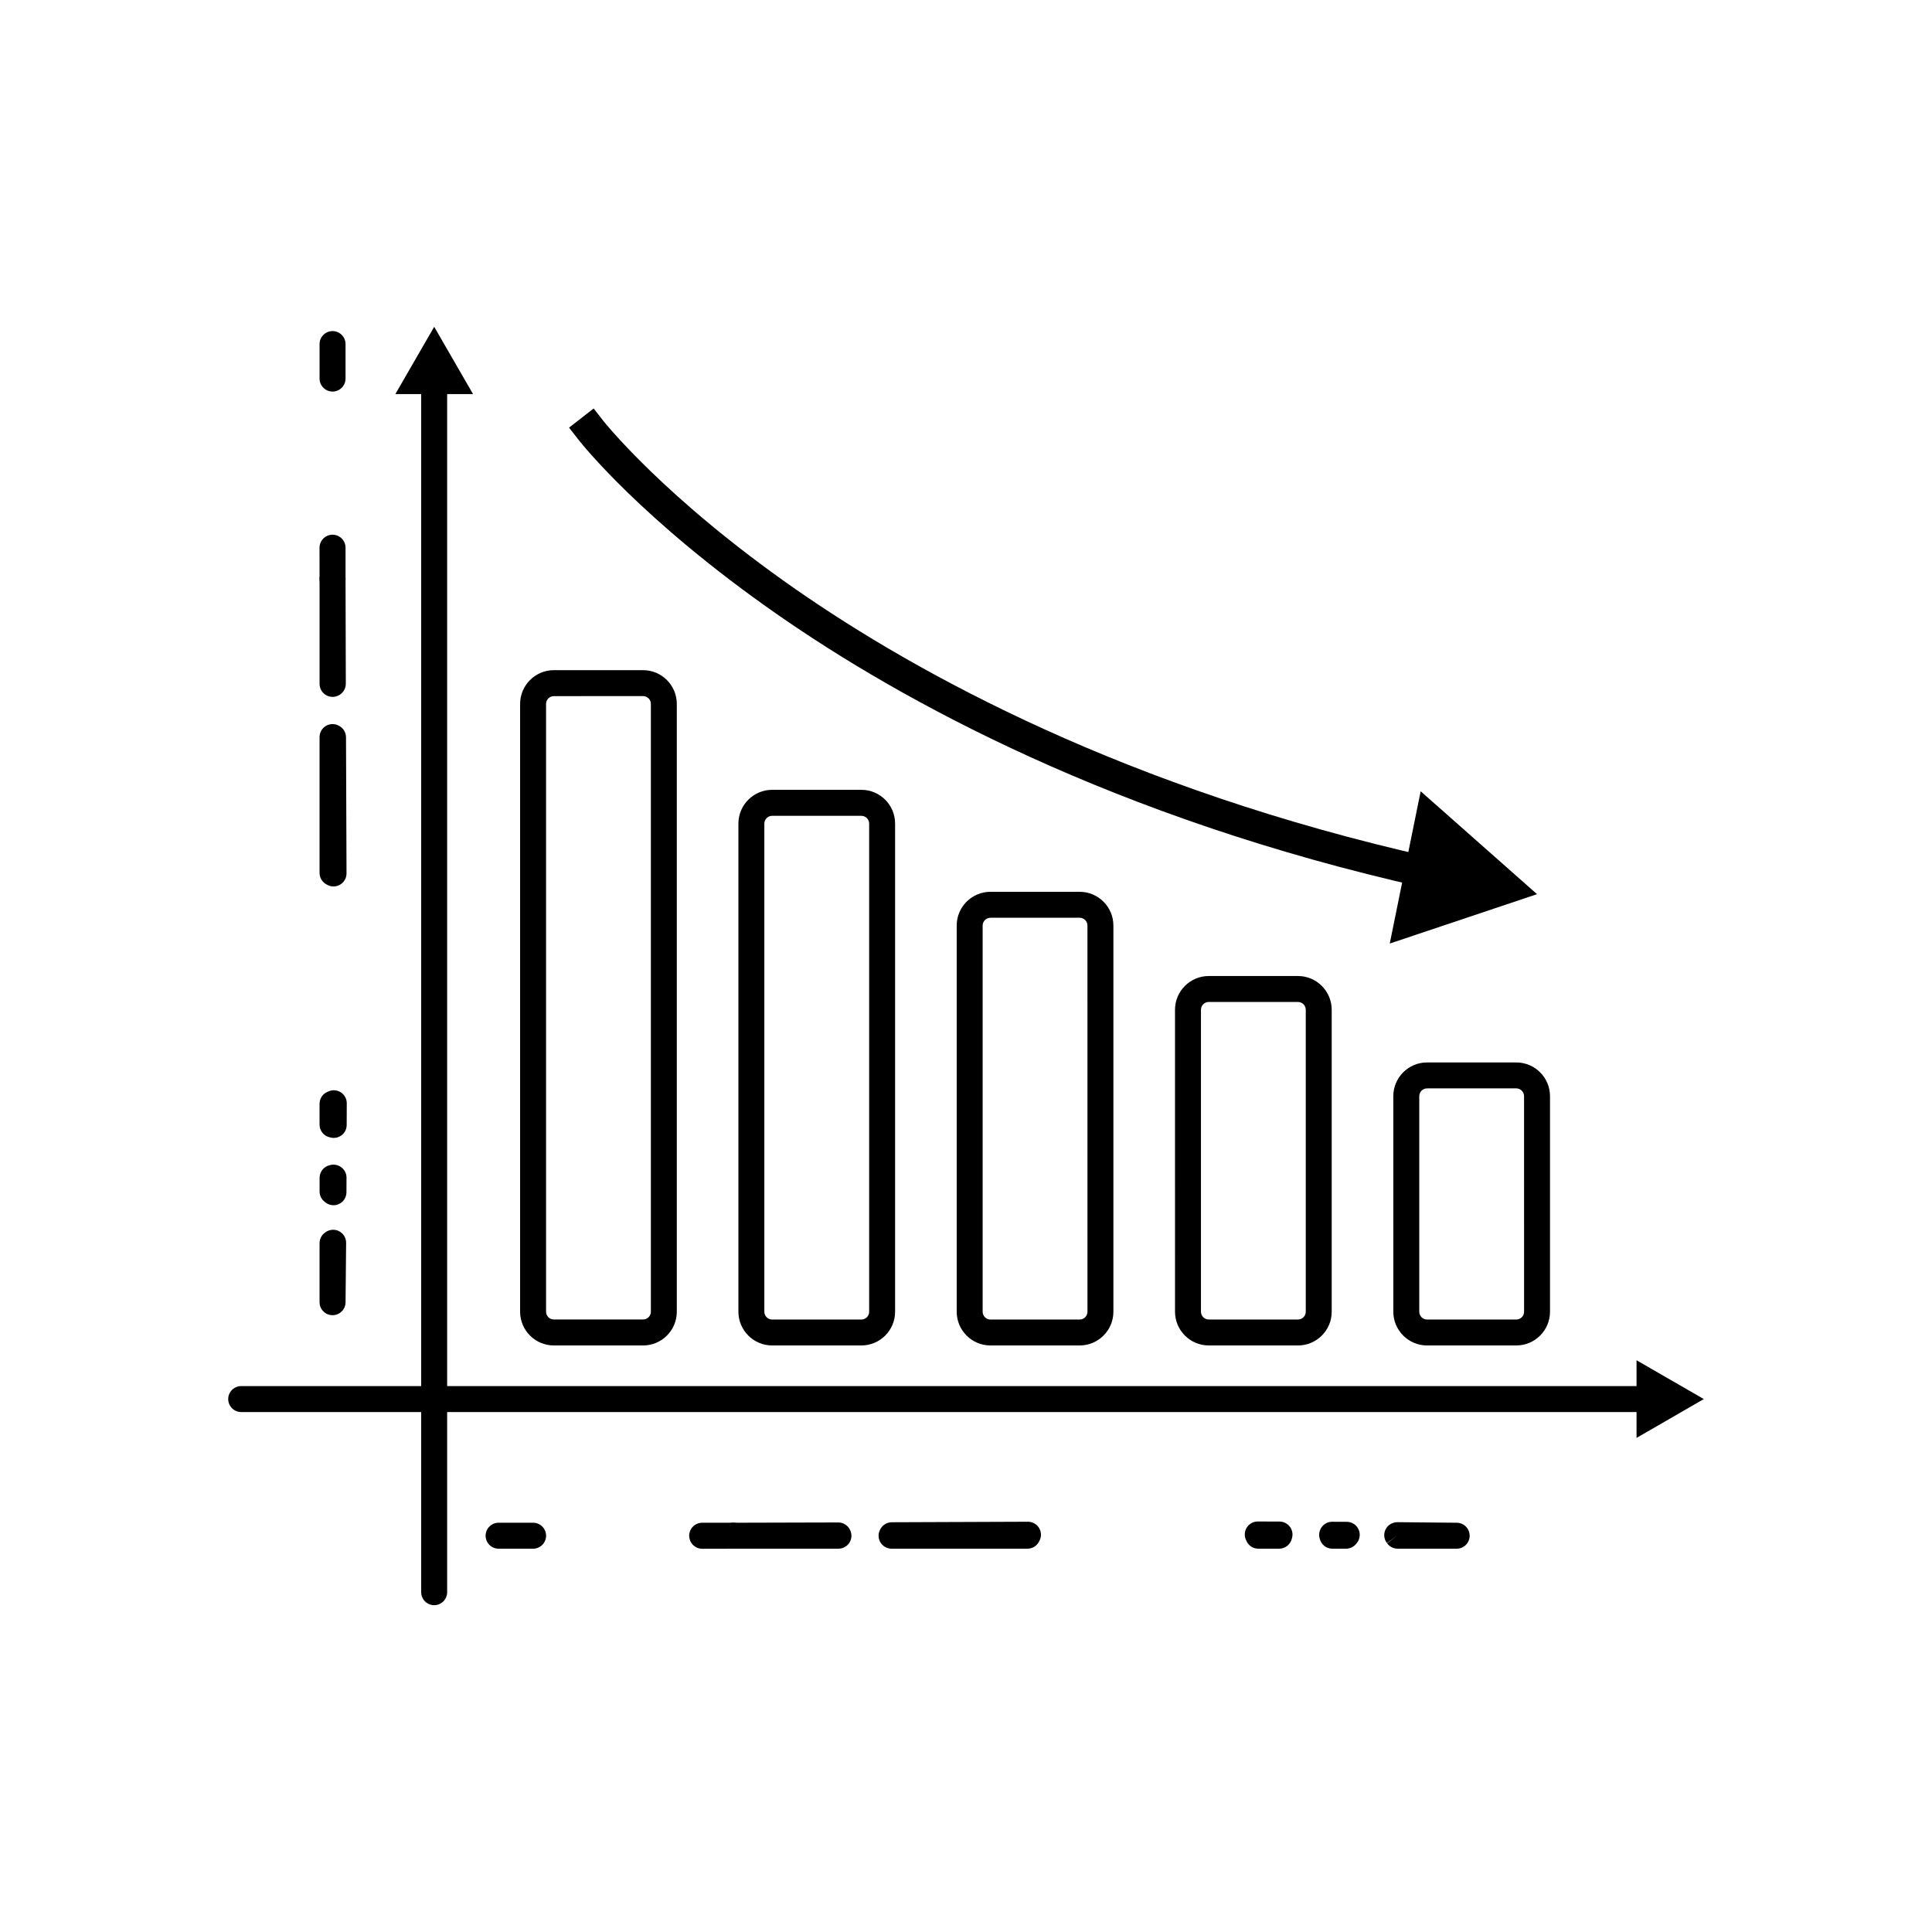 <?xml version="1.0" encoding="UTF-8"?>
<!-- Uploaded to: ICON Repo, www.svgrepo.com, Generator: ICON Repo Mixer Tools -->
<svg fill="#000000" width="800px" height="800px" version="1.1" viewBox="144 144 512 512" xmlns="http://www.w3.org/2000/svg">
 <g>
  <path d="m530.04 554.42h-15.648c-1.109 0-2.144-0.535-2.793-1.43-0.832-1.027-0.996-2.445-0.43-3.637 0.574-1.203 1.809-1.945 3.133-1.961 5.254 0.047 10.508 0.09 15.77 0.152 1.895 0.02 3.41 1.566 3.402 3.461-0.004 1.883-1.539 3.414-3.434 3.414zm-15.762-3.461-2.727 1.965c0.016 0.02 0.031 0.039 0.051 0.066z"/>
  <path d="m366.19 554.42h-27.816c-1.898 0-3.438-1.535-3.441-3.438 0-1.898 1.535-3.441 3.438-3.441 9.266-0.016 18.52-0.047 27.773-0.074h0.012c1.336 0 2.551 0.777 3.113 1.977 0.023 0.051 0.051 0.102 0.066 0.141 0.48 1.062 0.383 2.297-0.25 3.273-0.641 0.973-1.73 1.562-2.894 1.562z"/>
  <path d="m416.28 554.42h-36.004c-1.176 0-2.266-0.598-2.898-1.582-0.629-0.988-0.719-2.231-0.227-3.293 0.004-0.004 0.012-0.02 0.016-0.035 0.535-1.258 1.773-2.086 3.152-2.098l9.074-0.035c9.008-0.035 18.012-0.07 27.02-0.102h0.012c1.254 0 2.41 0.68 3.012 1.777 0.594 1.078 0.57 2.387-0.066 3.438-0.574 1.18-1.773 1.93-3.09 1.93zm-39.172-4.758c-0.004 0-0.004 0 0 0-0.004 0-0.004 0 0 0z"/>
  <path d="m482.99 554.42h-5.527c-1.43 0-2.711-0.887-3.215-2.223-0.523-1.039-0.488-2.277 0.105-3.289 0.621-1.055 1.75-1.699 2.969-1.699h0.012l5.758 0.02c1.09 0.004 2.117 0.523 2.762 1.402 0.645 0.875 0.836 2.004 0.52 3.047l-0.023 0.105c-0.395 1.547-1.773 2.637-3.359 2.637z"/>
  <path d="m500.71 554.42h-3.621c-1.586 0-2.969-1.09-3.344-2.629l-0.02-0.086c-0.293-1.039-0.09-2.18 0.562-3.043 0.648-0.855 1.656-1.379 2.731-1.379h0.016l3.891 0.016c1.359 0.012 2.59 0.816 3.133 2.066 0.539 1.234 0.309 2.664-0.586 3.664-0.645 0.871-1.668 1.391-2.762 1.391z"/>
  <path d="m330.09 554.44c-1.535 0-2.887-1.02-3.309-2.492l-0.004-0.016c-0.297-1.039-0.09-2.156 0.559-3.019 0.648-0.863 1.668-1.371 2.746-1.371h8.293c1.898 0 3.438 1.535 3.441 3.438 0.004 1.898-1.535 3.441-3.43 3.445h-1.379c-2.312 0.004-4.617 0.008-6.918 0.016z"/>
  <path d="m285.28 554.42h-9.148c-1.898 0-3.441-1.543-3.441-3.441 0-1.898 1.543-3.441 3.441-3.441h9.148c1.898 0 3.441 1.543 3.441 3.441 0 1.898-1.543 3.441-3.441 3.441z"/>
  <path d="m232.13 492.54h-0.02c-1.895-0.012-3.422-1.547-3.422-3.441v-15.648c0-1.109 0.535-2.144 1.43-2.793 0.004-0.004 0.023-0.02 0.047-0.031 1.023-0.797 2.41-0.957 3.586-0.402 1.215 0.574 1.984 1.797 1.977 3.141-0.047 5.254-0.09 10.516-0.152 15.77-0.023 1.895-1.562 3.406-3.445 3.406zm-2.055-21.836m0.004-0.008s-0.004 0 0 0c-0.004 0 0 0 0 0z"/>
  <path d="m232.13 328.68c-0.66 0-1.309-0.188-1.879-0.559-0.973-0.637-1.562-1.719-1.562-2.883v-27.816c0-1.898 1.535-3.441 3.438-3.441h0.004c1.898 0 3.438 1.535 3.441 3.438v0.004c0.016 9.262 0.047 18.516 0.074 27.766 0.004 1.355-0.781 2.574-2 3.141-0.047 0.02-0.098 0.047-0.133 0.059-0.434 0.199-0.91 0.293-1.383 0.293z"/>
  <path d="m232.39 378.92c-0.613 0-1.234-0.168-1.777-0.492-1.176-0.578-1.926-1.773-1.926-3.09v-36.004c0-1.176 0.598-2.266 1.586-2.898 0.988-0.629 2.227-0.719 3.293-0.227 0.004 0.004 0.02 0.012 0.031 0.016 1.258 0.535 2.09 1.773 2.098 3.152l0.035 8.801c0.035 9.098 0.07 18.191 0.102 27.285 0.004 1.258-0.68 2.422-1.789 3.027-0.52 0.289-1.082 0.43-1.652 0.43zm1.039-42.762s0.004 0 0 0zm0-0.004m-0.012 0c0.008 0 0.008 0 0 0 0.008 0 0.008 0 0 0z"/>
  <path d="m232.44 445.56c-0.336 0-0.68-0.051-1.012-0.152l-0.105-0.023c-1.547-0.371-2.637-1.754-2.637-3.344v-5.527c0-1.438 0.887-2.711 2.223-3.215 1.039-0.523 2.277-0.488 3.289 0.105 1.059 0.621 1.703 1.754 1.699 2.973 0 1.027-0.004 2.051-0.012 3.078l-0.012 2.68c-0.004 1.094-0.523 2.117-1.402 2.762-0.59 0.438-1.309 0.664-2.031 0.664z"/>
  <path d="m232.38 463.4c-0.832 0-1.648-0.297-2.289-0.871-0.875-0.648-1.395-1.672-1.395-2.766v-3.621c0-1.586 1.09-2.973 2.629-3.344l0.086-0.02c1.039-0.293 2.18-0.09 3.039 0.562 0.863 0.656 1.387 1.668 1.379 2.746l-0.016 3.891c-0.004 1.359-0.816 2.59-2.066 3.133-0.434 0.199-0.902 0.289-1.367 0.289z"/>
  <path d="m232.13 300.87c-1.898 0-3.438-1.535-3.441-3.43l-0.016-8.293c0-1.535 1.02-2.887 2.492-3.309l0.016-0.004c1.039-0.297 2.156-0.09 3.019 0.562 0.863 0.648 1.371 1.668 1.371 2.746v8.293c0 1.895-1.535 3.43-3.441 3.434 0.004 0 0 0 0 0z"/>
  <path d="m232.13 247.77c-1.898 0-3.441-1.543-3.441-3.441v-9.148c0-1.898 1.543-3.441 3.441-3.441 1.898 0 3.441 1.543 3.441 3.441v9.148c0 1.906-1.543 3.441-3.441 3.441z"/>
  <path d="m580.71 518.21h-372.79c-1.898 0-3.441-1.543-3.441-3.441 0-1.898 1.543-3.441 3.441-3.441h372.79c1.898 0 3.441 1.543 3.441 3.441 0 1.906-1.543 3.441-3.441 3.441z"/>
  <path d="m577.7 525.06 17.828-10.293-17.828-10.285z"/>
  <path d="m259.06 569.39c-1.898 0-3.441-1.543-3.441-3.441v-320.54c0-1.898 1.543-3.441 3.441-3.441s3.441 1.543 3.441 3.441v320.54c-0.004 1.898-1.543 3.441-3.441 3.441z"/>
  <path d="m269.36 248.43-10.293-17.824-10.293 17.824z"/>
  <path d="m545.83 500.56h-23.645c-4.934 0-8.941-4.016-8.941-8.941l-0.004-57.121c0-4.934 4.012-8.941 8.941-8.941h23.645c4.934 0 8.941 4.012 8.941 8.941v57.121c0.004 4.934-4.008 8.941-8.938 8.941zm-23.645-68.125c-1.137 0-2.066 0.926-2.066 2.066v57.121c0 1.137 0.926 2.066 2.066 2.066h23.645c1.137 0 2.066-0.926 2.066-2.066l-0.004-57.125c0-1.137-0.926-2.066-2.066-2.066h-23.641z"/>
  <path d="m487.97 500.56h-23.637c-4.934 0-8.941-4.016-8.941-8.941l-0.004-80.023c0-4.934 4.016-8.941 8.941-8.941h23.645c4.934 0 8.941 4.016 8.941 8.941v80.023c0.004 4.934-4.012 8.941-8.945 8.941zm-23.637-91.031c-1.137 0-2.066 0.926-2.066 2.066v80.023c0 1.137 0.926 2.066 2.066 2.066h23.645c1.137 0 2.066-0.926 2.066-2.066l-0.004-80.023c0-1.137-0.926-2.066-2.066-2.066z"/>
  <path d="m430.12 500.56h-23.645c-4.934 0-8.941-4.016-8.941-8.941v-102.34c0-4.934 4.012-8.941 8.941-8.941h23.645c4.934 0 8.941 4.012 8.941 8.941v102.34c0.004 4.934-4.008 8.941-8.941 8.941zm-23.641-113.34c-1.137 0-2.066 0.926-2.066 2.066v102.34c0 1.137 0.926 2.066 2.066 2.066h23.645c1.137 0 2.066-0.926 2.066-2.066l-0.004-102.35c0-1.137-0.926-2.066-2.066-2.066h-23.641z"/>
  <path d="m372.27 500.56h-23.645c-4.934 0-8.941-4.016-8.941-8.941v-129.36c0-4.934 4.012-8.949 8.941-8.949h23.645c4.934 0 8.941 4.016 8.941 8.949v129.36c0 4.934-4.008 8.941-8.941 8.941zm-23.645-140.36c-1.137 0-2.066 0.926-2.066 2.066v129.36c0 1.137 0.926 2.066 2.066 2.066h23.645c1.137 0 2.066-0.926 2.066-2.066v-129.36c0-1.137-0.926-2.066-2.066-2.066z"/>
  <path d="m314.42 500.56h-23.645c-4.934 0-8.941-4.016-8.941-8.941v-161.07c0-4.934 4.012-8.949 8.941-8.949h23.645c4.934 0 8.941 4.012 8.941 8.949v161.07c0.004 4.934-4.008 8.941-8.941 8.941zm-23.641-172.08c-1.137 0-2.066 0.926-2.066 2.066v161.07c0 1.137 0.926 2.066 2.066 2.066h23.645c1.137 0 2.066-0.926 2.066-2.066v-161.08c0-1.137-0.926-2.066-2.066-2.066z"/>
  <path d="m525.4 380.13-4.031-0.902c-82.227-18.43-138.65-49.594-171.51-72.492-35.777-24.934-51.844-45.301-52.512-46.152l-2.539-3.254 6.516-5.078 2.539 3.254c0.262 0.332 16.293 20.523 51.07 44.703 32.207 22.391 87.535 52.879 168.24 70.965l4.031 0.902z"/>
  <path d="m512.3 394.05 39.031-13.086-30.84-27.266z"/>
 </g>
</svg>